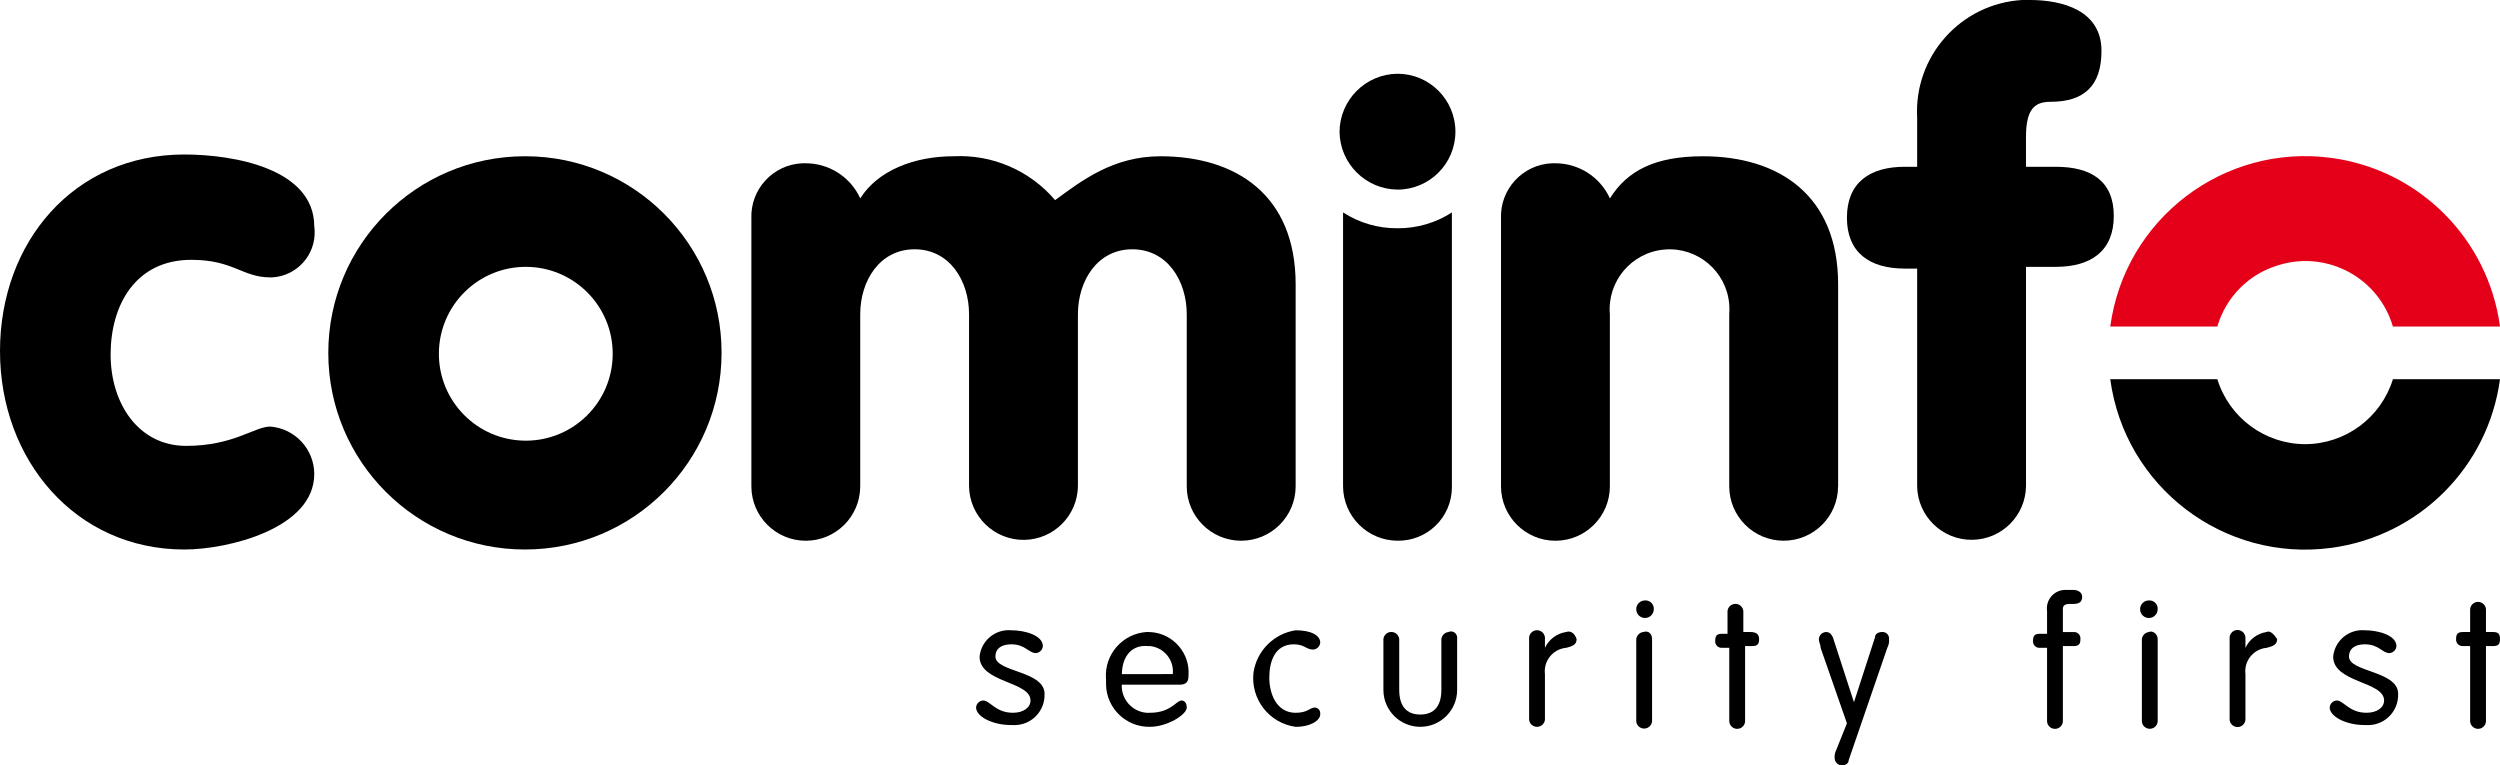 <?xml version="1.0" encoding="utf-8"?>
<!-- Generator: Adobe Illustrator 15.1.0, SVG Export Plug-In . SVG Version: 6.00 Build 0)  -->
<!DOCTYPE svg PUBLIC "-//W3C//DTD SVG 1.1//EN" "http://www.w3.org/Graphics/SVG/1.1/DTD/svg11.dtd">
<svg version="1.1" id="Layer_1" xmlns="http://www.w3.org/2000/svg" xmlns:xlink="http://www.w3.org/1999/xlink" x="0px" y="0px"
	 width="158.029px" height="48.385px" viewBox="0 0 158.029 48.385" enable-background="new 0 0 158.029 48.385"
	 xml:space="preserve">
<g>
	<path fill="#E50019" d="M140.162,20.641h-6.769c0.915-6.803,7.172-11.576,13.975-10.66c5.55,0.746,9.914,5.111,10.661,10.66h-6.77
		c-0.892-3.049-4.087-4.799-7.137-3.907l-0.077,0.023C142.171,17.3,140.705,18.766,140.162,20.641"/>
	<path d="M12.096,16.424c2.663,0,3.219,1.11,4.993,1.11h0.111c1.565-0.083,2.769-1.419,2.687-2.984c0-0.078-0.013-0.157-0.022-0.234
		c0-3.662-5.1-4.55-8.213-4.55l0,0C4.661,9.766,0,15.315,0,22.195c0,6.881,4.772,12.54,11.652,12.54
		c2.774,0,8.213-1.331,8.213-4.771c-0.005-1.569-1.211-2.873-2.775-3c-1,0-2.33,1.221-5.326,1.221c-2.997,0-4.772-2.664-4.772-5.771
		C6.991,19.306,8.545,16.424,12.096,16.424z"/>
	<path d="M81.9,30.74V17.978c0-5.66-3.773-8.1-8.545-8.1c-3,0-4.994,1.553-6.659,2.773C65.1,10.775,62.72,9.748,60.26,9.878
		c-2.441,0-4.771,0.888-5.882,2.663c-0.613-1.35-1.958-2.216-3.439-2.22h-0.222c-1.856,0.079-3.299,1.648-3.221,3.506l0,0v0.046
		v16.868c0,1.899,1.54,3.44,3.44,3.44s3.44-1.541,3.44-3.44V19.865c0-2.109,1.222-4.107,3.44-4.107s3.439,2,3.439,4.107V30.74
		c0.03,1.899,1.596,3.416,3.496,3.386c1.854-0.03,3.353-1.524,3.386-3.379V19.865c0-2.109,1.221-4.107,3.439-4.107
		s3.44,2,3.44,4.107V30.74c0,1.899,1.54,3.44,3.44,3.44S81.899,32.64,81.9,30.74L81.9,30.74z"/>
	<path d="M116.191,30.74V17.978c0-5.66-3.773-8.1-8.545-8.1c-3,0-4.772,0.888-5.881,2.663c-0.615-1.35-1.959-2.216-3.441-2.22
		h-0.222c-1.857,0.079-3.299,1.647-3.221,3.505c0,0,0,0,0,0.001v0.046v16.868c0,1.899,1.541,3.44,3.44,3.44
		c1.9,0,3.441-1.541,3.441-3.44V19.865c-0.176-2.084,1.371-3.916,3.455-4.091c2.084-0.176,3.915,1.372,4.091,3.455l0,0
		c0.018,0.212,0.018,0.424,0,0.636V30.74c0,1.899,1.54,3.439,3.439,3.439c1.9,0,3.44-1.54,3.44-3.439H116.191z"/>
	<path d="M129.952,10.543h-1.886V8.656c0-1.776,0.555-2.221,1.553-2.221c2.109,0,3.219-1,3.219-3.218
		c0-2.552-2.441-3.218-4.55-3.218h-0.443c-3.89,0.219-6.868,3.545-6.659,7.435v3.108h-0.777c-2.219,0-3.662,1-3.662,3.218
		s1.443,3.218,3.662,3.218h0.777V30.74c0.032,1.899,1.599,3.414,3.498,3.382c1.855-0.031,3.352-1.527,3.383-3.382V16.868h1.886
		c2.22,0,3.663-1,3.663-3.219C133.615,11.432,132.172,10.543,129.952,10.543z"/>
	<path d="M33.182,9.877c-6.864,0-12.43,5.564-12.43,12.429s5.564,12.429,12.43,12.429c6.864,0,12.429-5.564,12.429-12.429l0,0l0,0
		c0.011-6.854-5.536-12.418-12.389-12.429c-0.002,0-0.004,0-0.006,0H33.182z M33.182,27.855L33.182,27.855
		c-3.034-0.03-5.47-2.514-5.439-5.548s2.514-5.47,5.548-5.439s5.47,2.515,5.439,5.549c-0.029,2.991-2.447,5.409-5.439,5.438H33.182z
		"/>
	<path d="M88.337,11.985c2.022,0,3.662-1.639,3.662-3.661s-1.64-3.662-3.662-3.662l0,0c-2.014,0.02-3.642,1.647-3.663,3.662l0,0
		C84.694,10.337,86.323,11.965,88.337,11.985z"/>
	<path d="M91.777,30.74V13.428c-1.024,0.663-2.221,1.011-3.44,1l0,0c-1.22,0.011-2.416-0.337-3.44-1V30.74
		c0.01,1.896,1.545,3.431,3.44,3.439c1.87,0.03,3.41-1.461,3.44-3.331v-0.001V30.74z"/>
	<path d="M151.26,23.971c-0.753,2.435-3,4.098-5.549,4.106l0,0c-2.548-0.009-4.796-1.672-5.549-4.106h-6.769
		c0.915,6.803,7.172,11.576,13.975,10.66c5.55-0.746,9.914-5.111,10.661-10.66H151.26z"/>
	<path d="M62.923,41.505c0-0.555,0.444-0.777,1-0.777c0.889,0,1.11,0.556,1.555,0.556l0,0c0.237-0.017,0.427-0.206,0.442-0.444
		c0-0.666-1.108-1-2-1l0,0c-1.01-0.085-1.9,0.656-2,1.665c0,1.664,3.22,1.553,3.22,2.773c0,0.444-0.444,0.777-1.11,0.777
		c-1.11,0-1.443-0.777-1.887-0.777l0,0c-0.238,0.017-0.429,0.206-0.444,0.444c0,0.555,1,1.11,2.22,1.11h0.111
		c1.048,0.054,1.941-0.752,1.995-1.8c0-0.031,0-0.062,0-0.093C66.141,42.395,62.923,42.504,62.923,41.505z"/>
	<path d="M72.578,39.951h-0.111c-1.519,0.106-2.664,1.426-2.557,2.944l0.005,0.052v0.333c0.034,1.5,1.273,2.69,2.774,2.663
		c1.109,0,2.33-0.776,2.33-1.221l0,0c0-0.222-0.111-0.444-0.332-0.444c-0.333,0-0.666,0.777-2,0.777h-0.223
		c-0.909-0.08-1.595-0.863-1.554-1.775h3.663c0.443,0,0.554-0.223,0.554-0.556l0,0c0.116-1.411-0.935-2.649-2.346-2.765l0,0
		C72.717,39.954,72.647,39.951,72.578,39.951z M70.917,42.615c0-0.889,0.444-1.888,1.665-1.776h0.111
		c0.888,0.091,1.533,0.884,1.442,1.771l0,0L70.917,42.615z"/>
	<path d="M81.789,40.728c0.666,0,0.777,0.333,1.221,0.333c0.238-0.017,0.428-0.206,0.444-0.443c0-0.444-0.555-0.777-1.554-0.777l0,0
		c-1.375,0.21-2.454,1.289-2.663,2.664c-0.197,1.681,0.986,3.21,2.663,3.439c1,0,1.554-0.443,1.554-0.776v-0.111
		c-0.011-0.179-0.153-0.322-0.333-0.333c-0.333,0-0.444,0.333-1.221,0.333c-1.221,0-1.665-1.221-1.665-2.22
		S80.568,40.728,81.789,40.728z"/>
	<path d="M91.555,39.951c-0.274,0.033-0.472,0.28-0.444,0.555v3.106c0,1-0.444,1.555-1.332,1.555s-1.332-0.556-1.332-1.555v-3.218
		c-0.03-0.276-0.279-0.475-0.556-0.444s-0.475,0.279-0.444,0.556v3.106l0,0c0,1.287,1.043,2.331,2.33,2.331s2.331-1.044,2.331-2.331
		v-3.328c-0.011-0.215-0.192-0.381-0.407-0.37c-0.052,0.002-0.102,0.015-0.147,0.037H91.555z"/>
	<path d="M98.99,39.951c-0.583,0.091-1.082,0.465-1.332,1l0,0v-0.666c-0.03-0.276-0.279-0.476-0.556-0.445
		c-0.276,0.031-0.475,0.28-0.444,0.556v5.101c0.03,0.275,0.279,0.475,0.556,0.444c0.276-0.031,0.475-0.279,0.444-0.556v-2.77
		c-0.1-0.817,0.481-1.562,1.299-1.661c0.001,0,0.001,0,0.001,0h0.036c0.444-0.111,0.666-0.223,0.666-0.556l0,0
		C99.545,40.062,99.323,39.84,98.99,39.951z"/>
	<path d="M103.984,37.954L103.984,37.954c-0.307,0-0.555,0.248-0.555,0.555s0.248,0.555,0.555,0.555s0.555-0.248,0.555-0.555v-0.001
		c0.018-0.288-0.201-0.536-0.49-0.554c0,0,0,0-0.001,0C104.027,37.952,104.006,37.952,103.984,37.954z"/>
	<path d="M103.873,39.951c-0.273,0.033-0.471,0.28-0.443,0.555v5.1c0.03,0.276,0.279,0.476,0.555,0.445
		c0.276-0.031,0.476-0.28,0.445-0.556v-5.101C104.428,40.062,104.206,39.84,103.873,39.951z"/>
	<path d="M110.643,39.951h-0.444v-1.332l0,0c-0.03-0.276-0.279-0.476-0.556-0.445c-0.276,0.031-0.475,0.28-0.444,0.556v1.332h-0.333
		c-0.333,0-0.444,0.111-0.444,0.444c-0.021,0.223,0.142,0.422,0.364,0.443c0.001,0.001,0.001,0.001,0.001,0.001
		c0.026,0.002,0.053,0.002,0.079,0h0.444v4.66l0,0c0.021,0.276,0.263,0.482,0.539,0.461s0.482-0.264,0.461-0.539V45.5v-4.661h0.443
		c0.333,0,0.443-0.111,0.443-0.444S110.976,39.951,110.643,39.951z"/>
	<path d="M118.966,39.951c-0.222,0-0.443,0.11-0.443,0.333l-1.332,4.105l0,0l-1.332-4.105c-0.111-0.223-0.221-0.333-0.443-0.333
		c-0.238,0.016-0.428,0.205-0.443,0.443c0,0.223,0.11,0.333,0.11,0.556l1.664,4.771l-0.666,1.664
		c-0.089,0.171-0.128,0.363-0.11,0.555c0.016,0.238,0.205,0.429,0.443,0.444c0.222,0,0.444-0.111,0.444-0.333l2.441-7.1
		c0.09-0.171,0.128-0.363,0.111-0.556c0.021-0.223-0.142-0.422-0.365-0.443C119.018,39.95,118.992,39.949,118.966,39.951z"/>
	<path d="M130.84,38.175h0.223c0.333,0,0.555-0.11,0.555-0.443s-0.333-0.443-0.555-0.443h-0.556
		c-0.646,0.026-1.146,0.572-1.12,1.218c0,0,0,0.001,0.001,0.001c0,0.038,0.005,0.075,0.01,0.112v1.442h-0.443
		c-0.333,0-0.444,0.111-0.444,0.444c-0.021,0.223,0.142,0.422,0.364,0.444c0.026,0.002,0.054,0.002,0.08,0h0.443v4.66l0,0
		c0.021,0.276,0.263,0.482,0.539,0.461s0.482-0.264,0.461-0.539V45.5v-4.661h0.666c0.333,0,0.443-0.111,0.443-0.444
		c0.022-0.223-0.141-0.422-0.364-0.443l0,0c-0.026-0.002-0.053-0.002-0.079,0h-0.666v-1.443
		C130.396,38.286,130.507,38.175,130.84,38.175z"/>
	<path d="M135.834,37.954L135.834,37.954c-0.307,0-0.555,0.248-0.555,0.555s0.248,0.555,0.555,0.555s0.556-0.248,0.556-0.555v-0.001
		c0.018-0.288-0.202-0.536-0.49-0.554c-0.001,0-0.001,0-0.001,0C135.877,37.952,135.855,37.952,135.834,37.954z"/>
	<path d="M135.834,39.951c-0.273,0.033-0.471,0.28-0.443,0.555v5.1c0.021,0.276,0.263,0.482,0.539,0.461s0.482-0.264,0.461-0.54
		v-0.031v-5.101C136.389,40.062,136.056,39.84,135.834,39.951z"/>
	<path d="M143.269,39.951c-0.583,0.09-1.082,0.465-1.331,1l0,0v-0.666c-0.022-0.276-0.264-0.482-0.54-0.461
		c-0.275,0.021-0.482,0.264-0.46,0.54v0.031v5.101c0.021,0.276,0.263,0.482,0.539,0.46c0.276-0.021,0.482-0.263,0.461-0.539v-0.032
		v-2.77c-0.102-0.816,0.479-1.56,1.295-1.661c0.002,0,0.003,0,0.005,0h0.036c0.443-0.111,0.666-0.223,0.666-0.556l0,0
		C143.717,40.062,143.491,39.84,143.269,39.951z"/>
	<path d="M148.485,41.505c0-0.555,0.444-0.777,1-0.777c0.888,0,1.109,0.556,1.554,0.556l0,0c0.238-0.017,0.428-0.206,0.444-0.444
		c0-0.666-1.11-1-2-1l0,0c-1.01-0.085-1.901,0.656-2,1.665c0,1.664,3.219,1.553,3.219,2.773c0,0.444-0.444,0.777-1.11,0.777
		c-1.109,0-1.442-0.777-1.887-0.777l0,0c-0.237,0.017-0.427,0.206-0.442,0.444c0,0.555,1,1.11,2.219,1.11h0.11
		c1.049,0.054,1.941-0.752,1.995-1.8c0-0.031,0-0.062,0-0.093C151.704,42.395,148.485,42.504,148.485,41.505z"/>
	<path d="M157.585,39.951h-0.443v-1.443c-0.022-0.276-0.264-0.482-0.54-0.461c-0.276,0.022-0.482,0.264-0.46,0.54v0.032v1.332
		h-0.444c-0.333,0-0.444,0.11-0.444,0.443c-0.021,0.224,0.142,0.422,0.364,0.444c0.026,0.002,0.054,0.002,0.08,0h0.444v4.771
		c0.021,0.276,0.263,0.482,0.539,0.461s0.482-0.264,0.461-0.539V45.5v-4.661h0.443c0.333,0,0.444-0.111,0.444-0.444
		S157.917,39.951,157.585,39.951z"/>
</g>
</svg>
